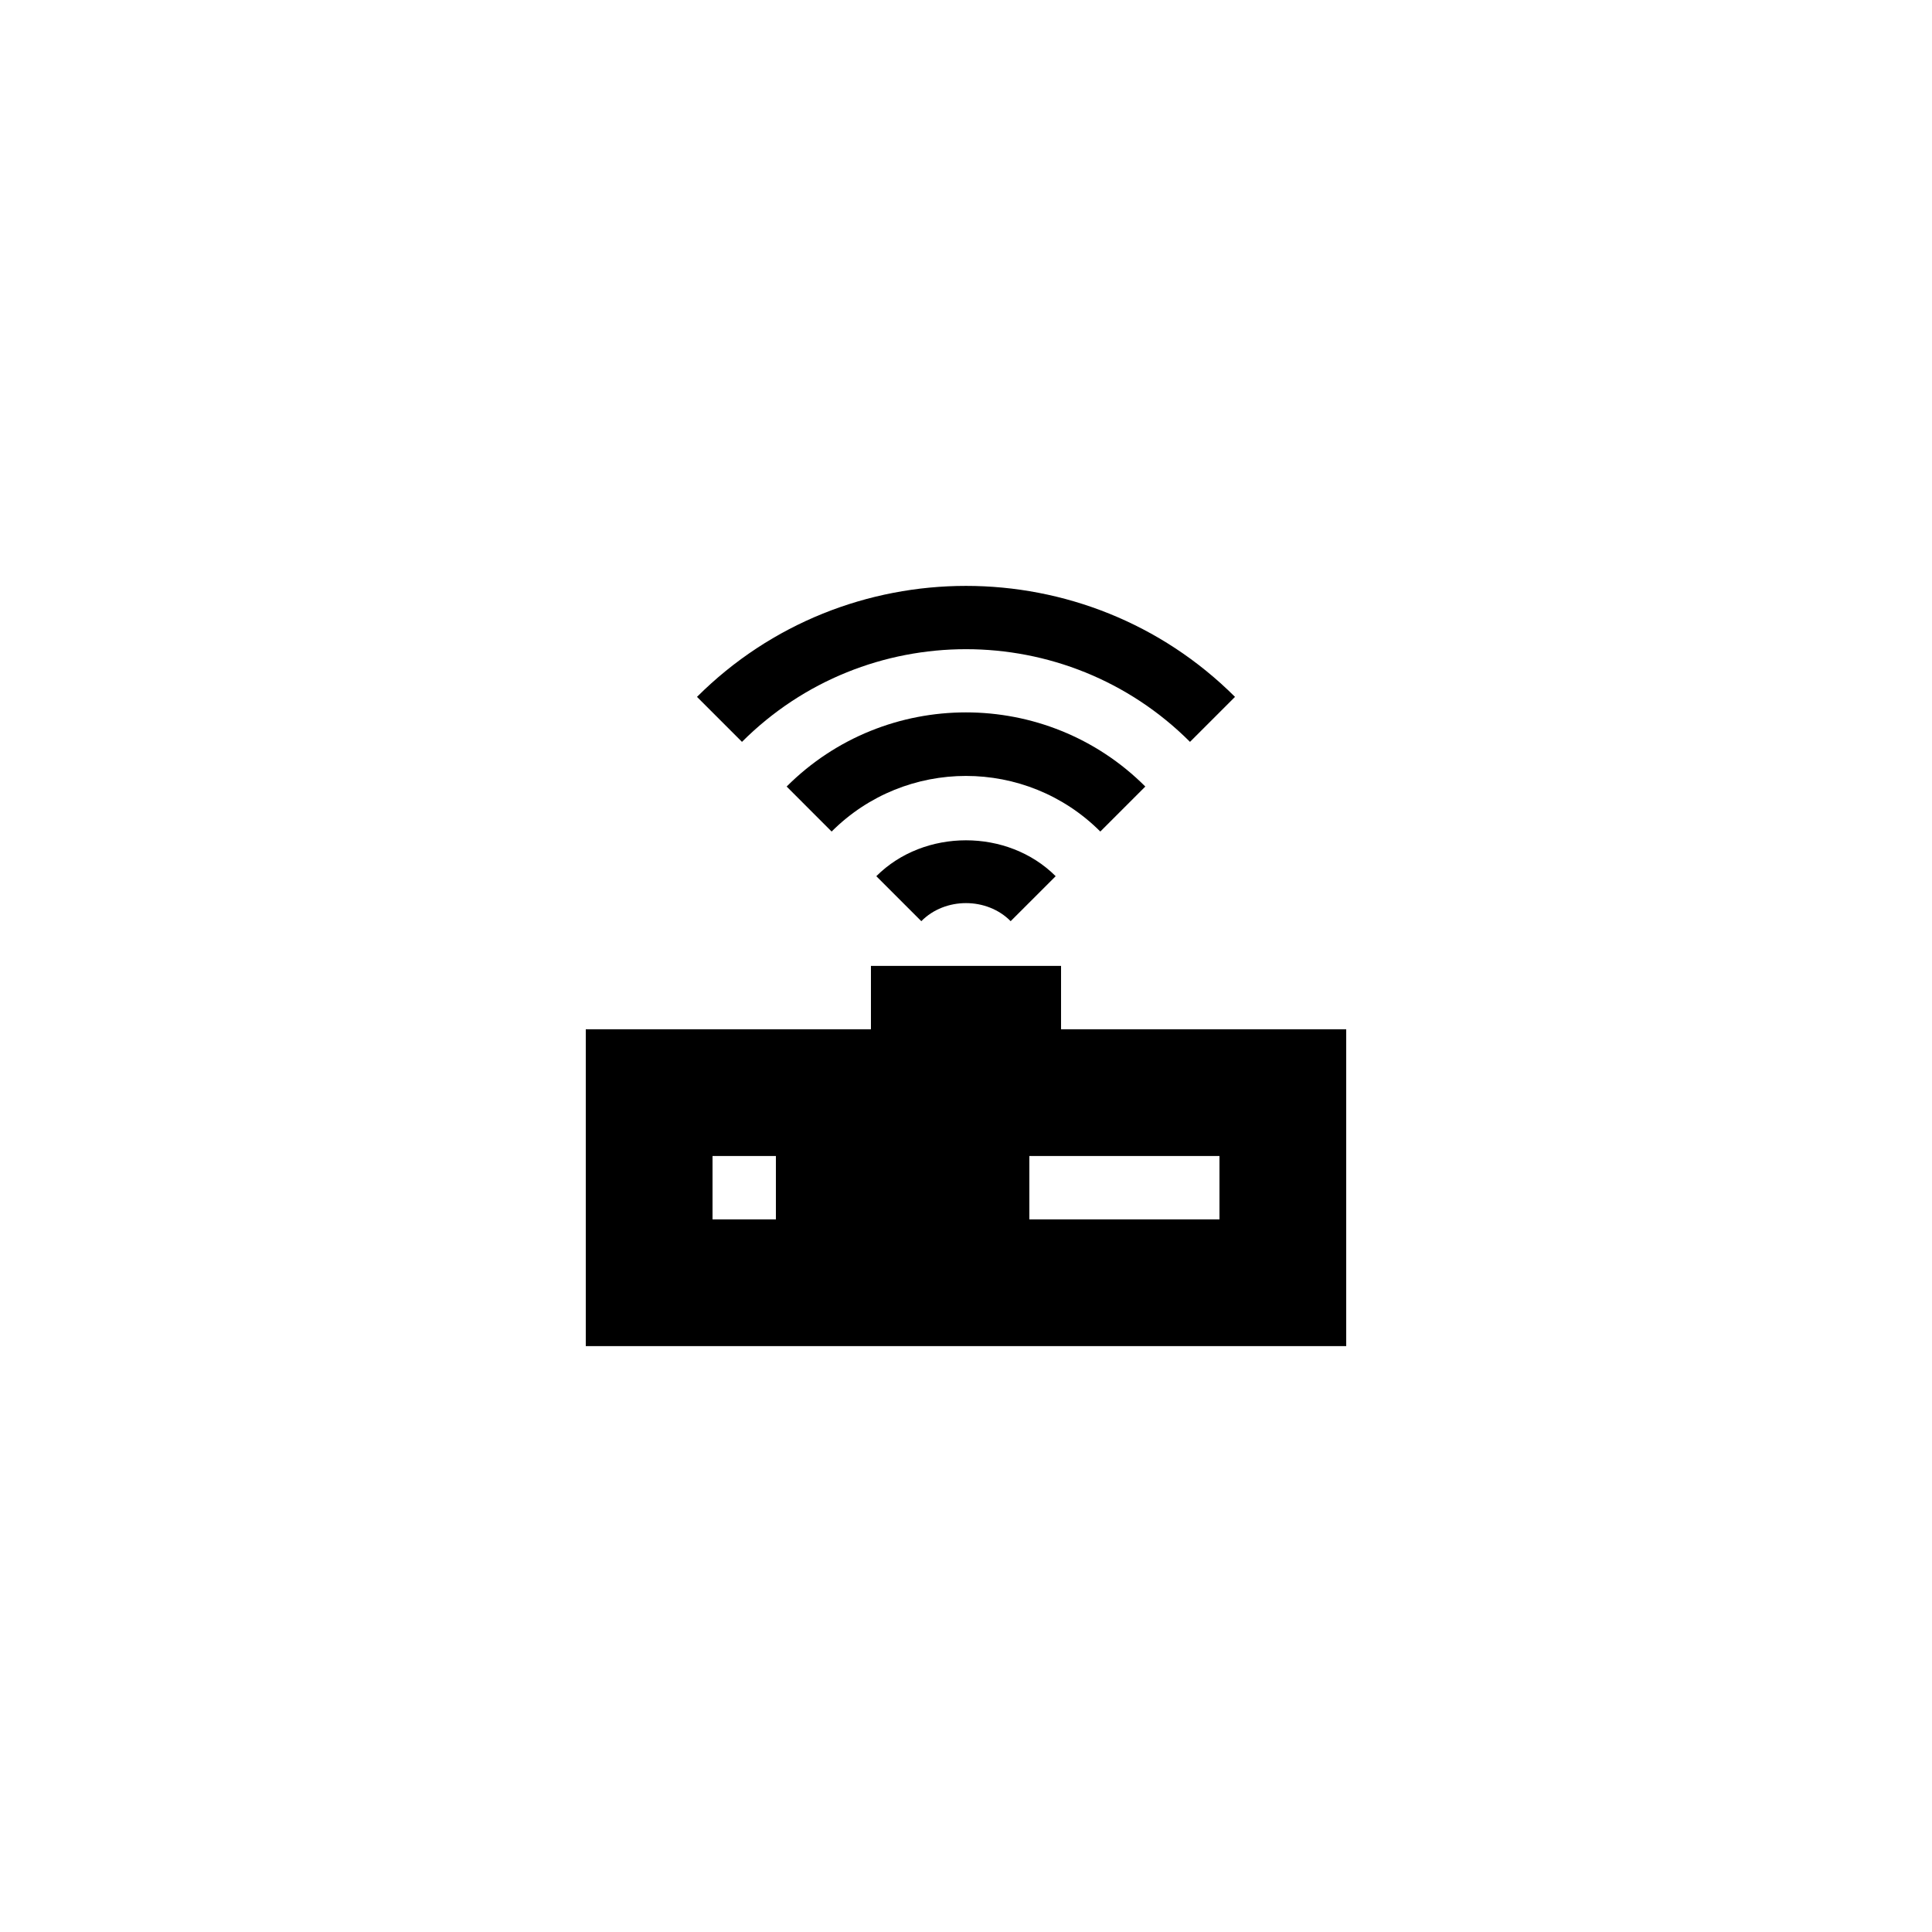 <?xml version="1.0" encoding="UTF-8"?>
<!-- Uploaded to: ICON Repo, www.svgrepo.com, Generator: ICON Repo Mixer Tools -->
<svg fill="#000000" width="800px" height="800px" version="1.1" viewBox="144 144 512 512" xmlns="http://www.w3.org/2000/svg">
 <g>
  <path d="m425.19 399.97h-50.383v16.793h-75.57v83.969h201.52v-83.969h-75.57zm-75.57 67.172h-16.793v-16.793h16.793zm117.55-16.793v16.793h-50.383v-16.793z"/>
  <path d="m471.29 328.68c-39.297-39.215-103.28-39.215-142.58 0l11.922 11.922c32.746-32.746 85.984-32.746 118.73 0z"/>
  <path d="m447.52 352.44c-26.199-26.199-68.855-26.199-95.051 0l11.922 11.926c19.648-19.648 51.555-19.648 71.203 0z"/>
  <path d="m376.23 376.2 11.926 11.922c6.297-6.383 17.383-6.383 23.68 0l11.926-11.922c-12.684-12.68-34.852-12.68-47.531 0z"/>
 </g>
</svg>